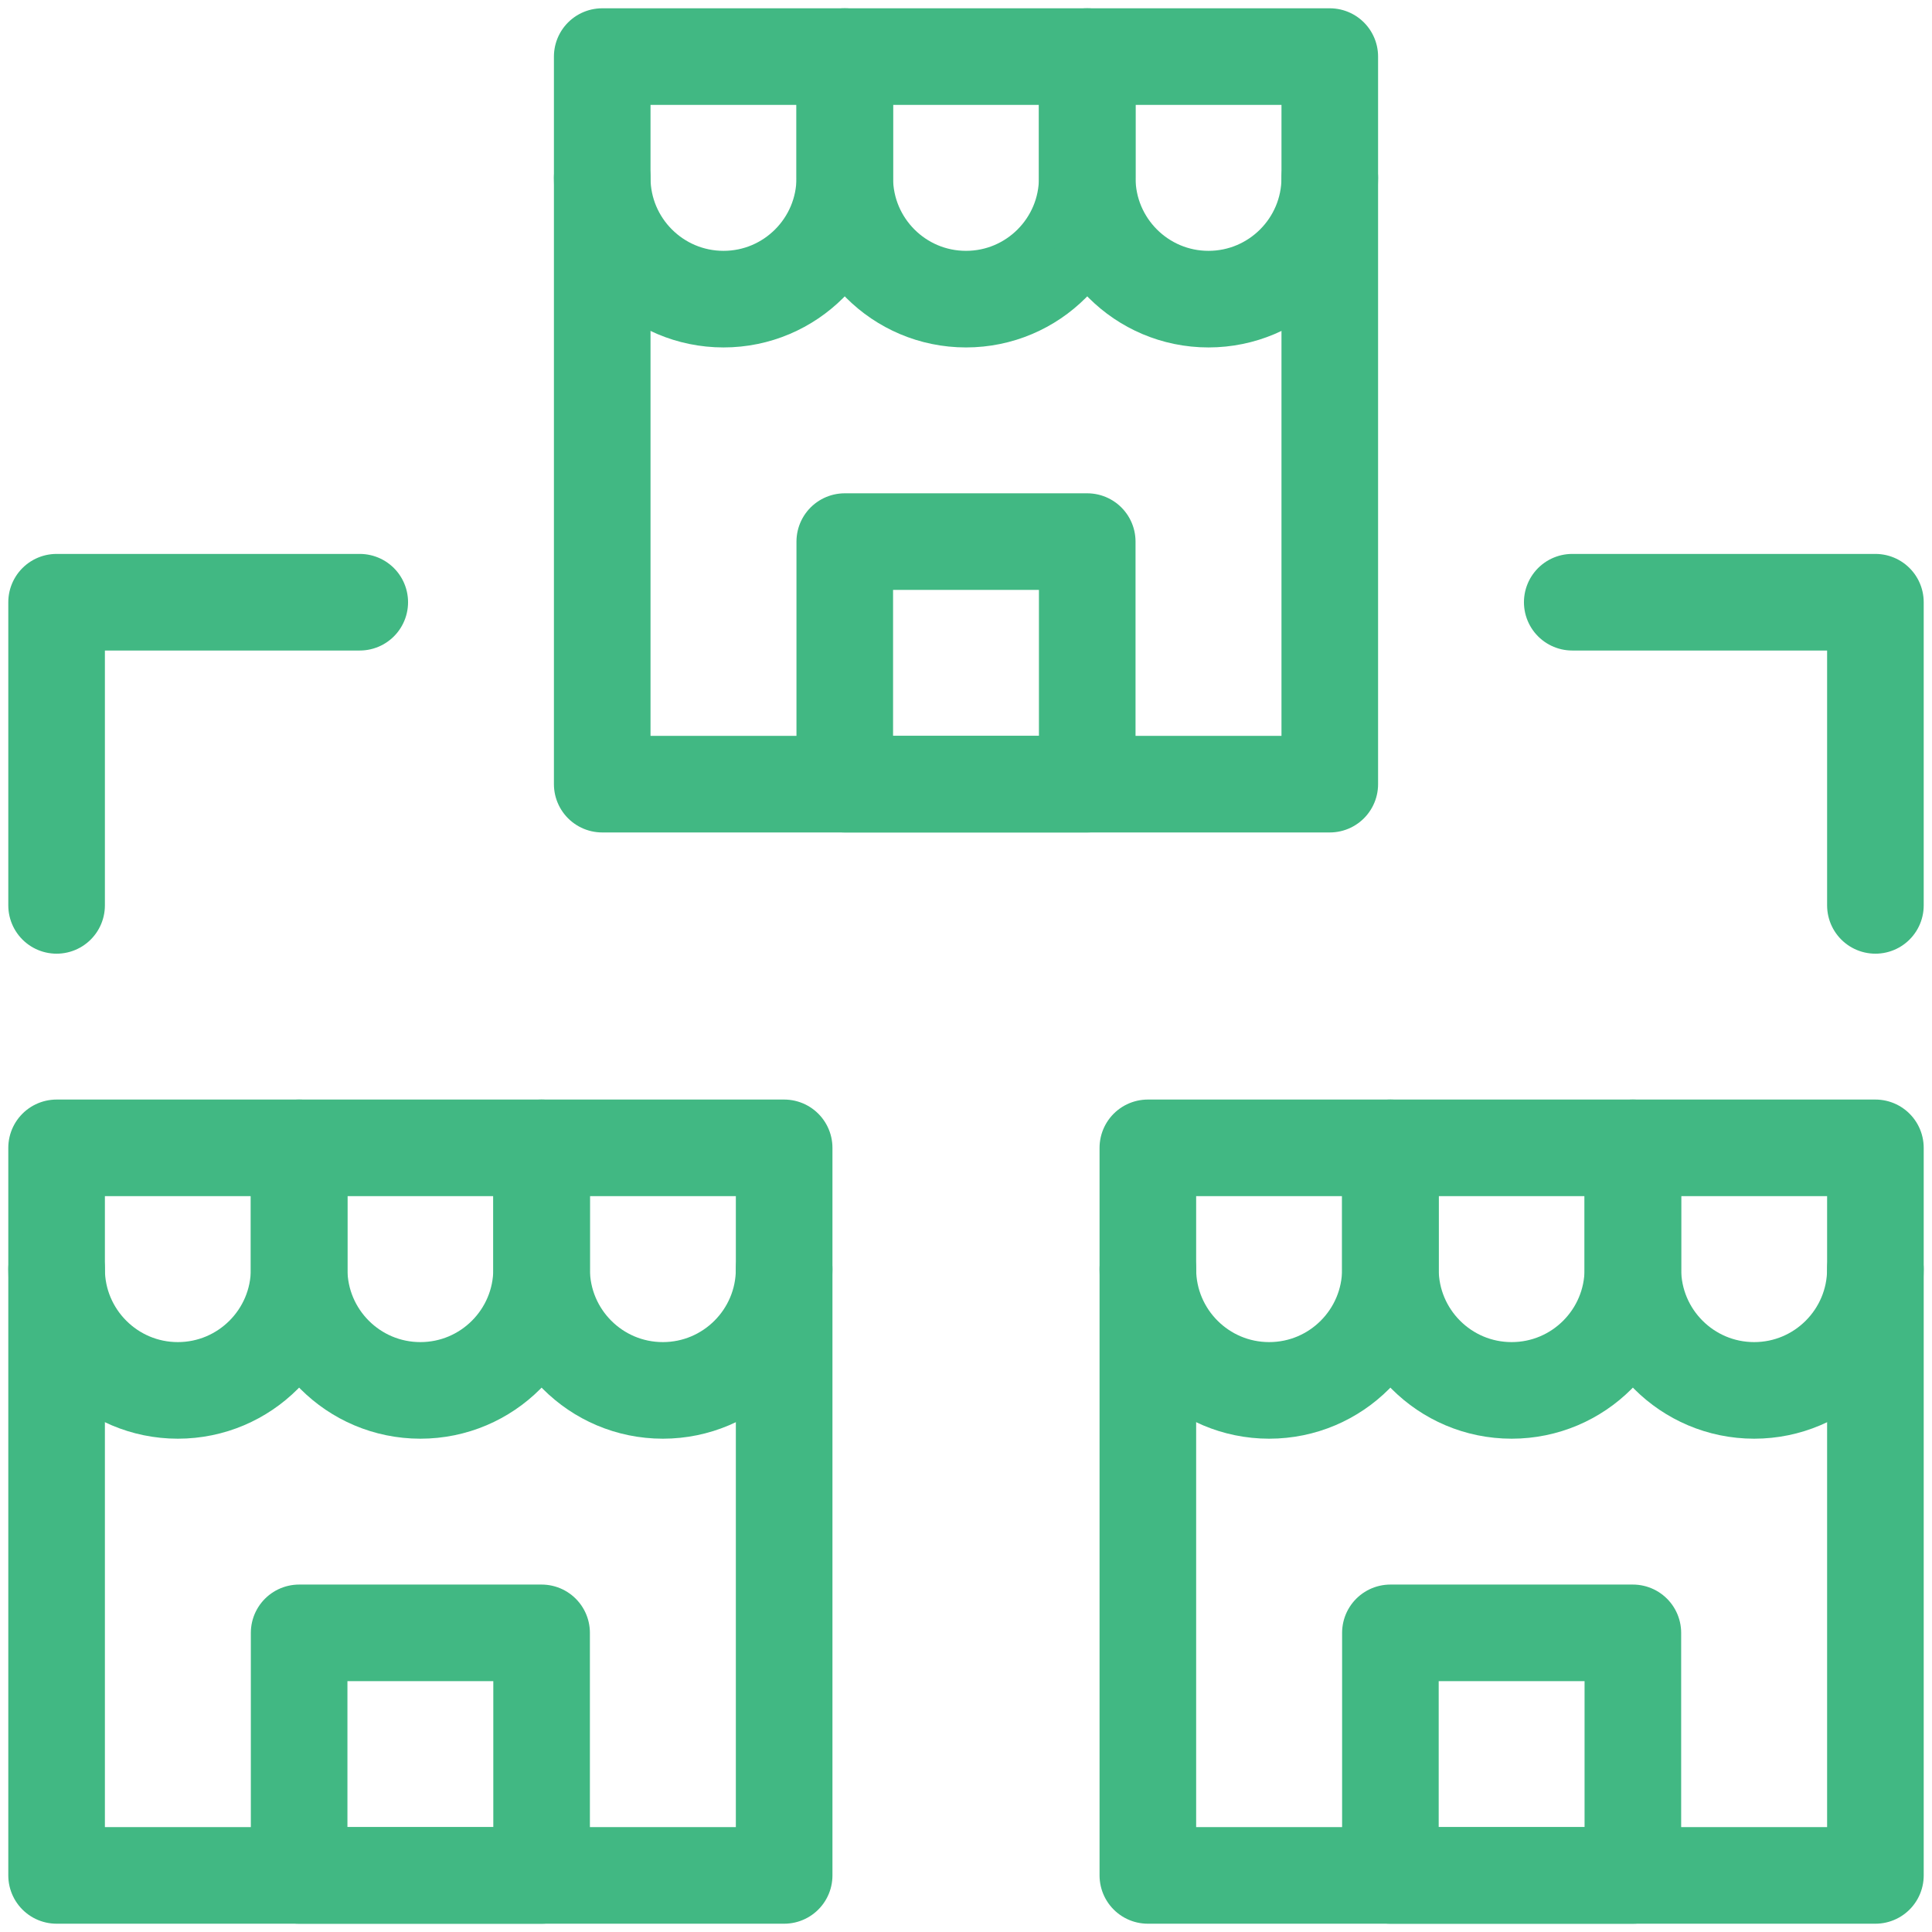 <svg width="24" height="24" viewBox="0 0 24 24" fill="none" xmlns="http://www.w3.org/2000/svg">
<g clip-path="url(#clip0_25607_178)">
<path d="M3.716 14.259H0.703V15.765C0.703 16.597 1.378 17.272 2.209 17.272C3.041 17.272 3.716 16.597 3.716 15.765L3.716 14.259Z" stroke="#41B883" stroke-width="1.2" stroke-miterlimit="10" stroke-linecap="round" stroke-linejoin="round"/>
<path d="M17.272 14.259H14.259V15.765C14.259 16.597 14.934 17.272 15.766 17.272C16.598 17.272 17.272 16.597 17.272 15.765V14.259H17.272Z" stroke="#41B883" stroke-width="1.2" stroke-miterlimit="10" stroke-linecap="round" stroke-linejoin="round"/>
<path d="M10.494 0.703H7.481V2.209C7.481 3.041 8.156 3.716 8.988 3.716C9.819 3.716 10.494 3.041 10.494 2.209V0.703H10.494Z" stroke="#41B883" stroke-width="1.2" stroke-miterlimit="10" stroke-linecap="round" stroke-linejoin="round"/>
<path d="M6.728 14.259H3.716V15.765C3.716 16.597 4.39 17.272 5.222 17.272C6.054 17.272 6.728 16.597 6.728 15.765V14.259Z" stroke="#41B883" stroke-width="1.2" stroke-miterlimit="10" stroke-linecap="round" stroke-linejoin="round"/>
<path d="M20.284 14.259H17.272V15.765C17.272 16.597 17.946 17.272 18.778 17.272C19.61 17.272 20.284 16.597 20.284 15.765V14.259H20.284Z" stroke="#41B883" stroke-width="1.2" stroke-miterlimit="10" stroke-linecap="round" stroke-linejoin="round"/>
<path d="M13.506 0.703H10.494V2.209C10.494 3.041 11.168 3.716 12 3.716C12.832 3.716 13.506 3.041 13.506 2.209V0.703H13.506Z" stroke="#41B883" stroke-width="1.2" stroke-miterlimit="10" stroke-linecap="round" stroke-linejoin="round"/>
<path d="M9.741 14.259H6.728V15.765C6.728 16.597 7.402 17.272 8.234 17.272C9.066 17.272 9.741 16.597 9.741 15.765V14.259H9.741Z" stroke="#41B883" stroke-width="1.2" stroke-miterlimit="10" stroke-linecap="round" stroke-linejoin="round"/>
<path d="M23.297 14.259H20.284V15.765C20.284 16.597 20.959 17.272 21.791 17.272C22.622 17.272 23.297 16.597 23.297 15.765V14.259Z" stroke="#41B883" stroke-width="1.2" stroke-miterlimit="10" stroke-linecap="round" stroke-linejoin="round"/>
<path d="M16.519 0.703H13.506V2.209C13.506 3.041 14.181 3.716 15.012 3.716C15.844 3.716 16.519 3.041 16.519 2.209V0.703Z" stroke="#41B883" stroke-width="1.2" stroke-miterlimit="10" stroke-linecap="round" stroke-linejoin="round"/>
<path d="M6.728 20.284H3.716V23.297H6.728V20.284Z" stroke="#41B883" stroke-width="1.2" stroke-miterlimit="10" stroke-linecap="round" stroke-linejoin="round"/>
<path d="M20.284 20.284H17.272V23.297H20.284V20.284Z" stroke="#41B883" stroke-width="1.2" stroke-miterlimit="10" stroke-linecap="round" stroke-linejoin="round"/>
<path d="M13.506 6.728H10.494V9.741H13.506V6.728Z" stroke="#41B883" stroke-width="1.2" stroke-miterlimit="10" stroke-linecap="round" stroke-linejoin="round"/>
<path d="M0.703 15.766V23.297H9.741V15.766" stroke="#41B883" stroke-width="1.2" stroke-miterlimit="10" stroke-linecap="round" stroke-linejoin="round"/>
<path d="M14.259 15.766V23.297H23.297V15.766" stroke="#41B883" stroke-width="1.2" stroke-miterlimit="10" stroke-linecap="round" stroke-linejoin="round"/>
<path d="M7.481 2.209V9.741H16.519V2.209" stroke="#41B883" stroke-width="1.2" stroke-miterlimit="10" stroke-linecap="round" stroke-linejoin="round"/>
<path d="M0.703 11.247V7.481H4.469" stroke="#41B883" stroke-width="1.2" stroke-miterlimit="10" stroke-linecap="round" stroke-linejoin="round"/>
<path d="M23.297 11.247V7.481H19.531" stroke="#41B883" stroke-width="1.2" stroke-miterlimit="10" stroke-linecap="round" stroke-linejoin="round"/>
</g>
<defs>
<clipPath id="clip0_25607_178">
<rect width="24" height="24" fill="white"/>
</clipPath>
</defs>
</svg>
